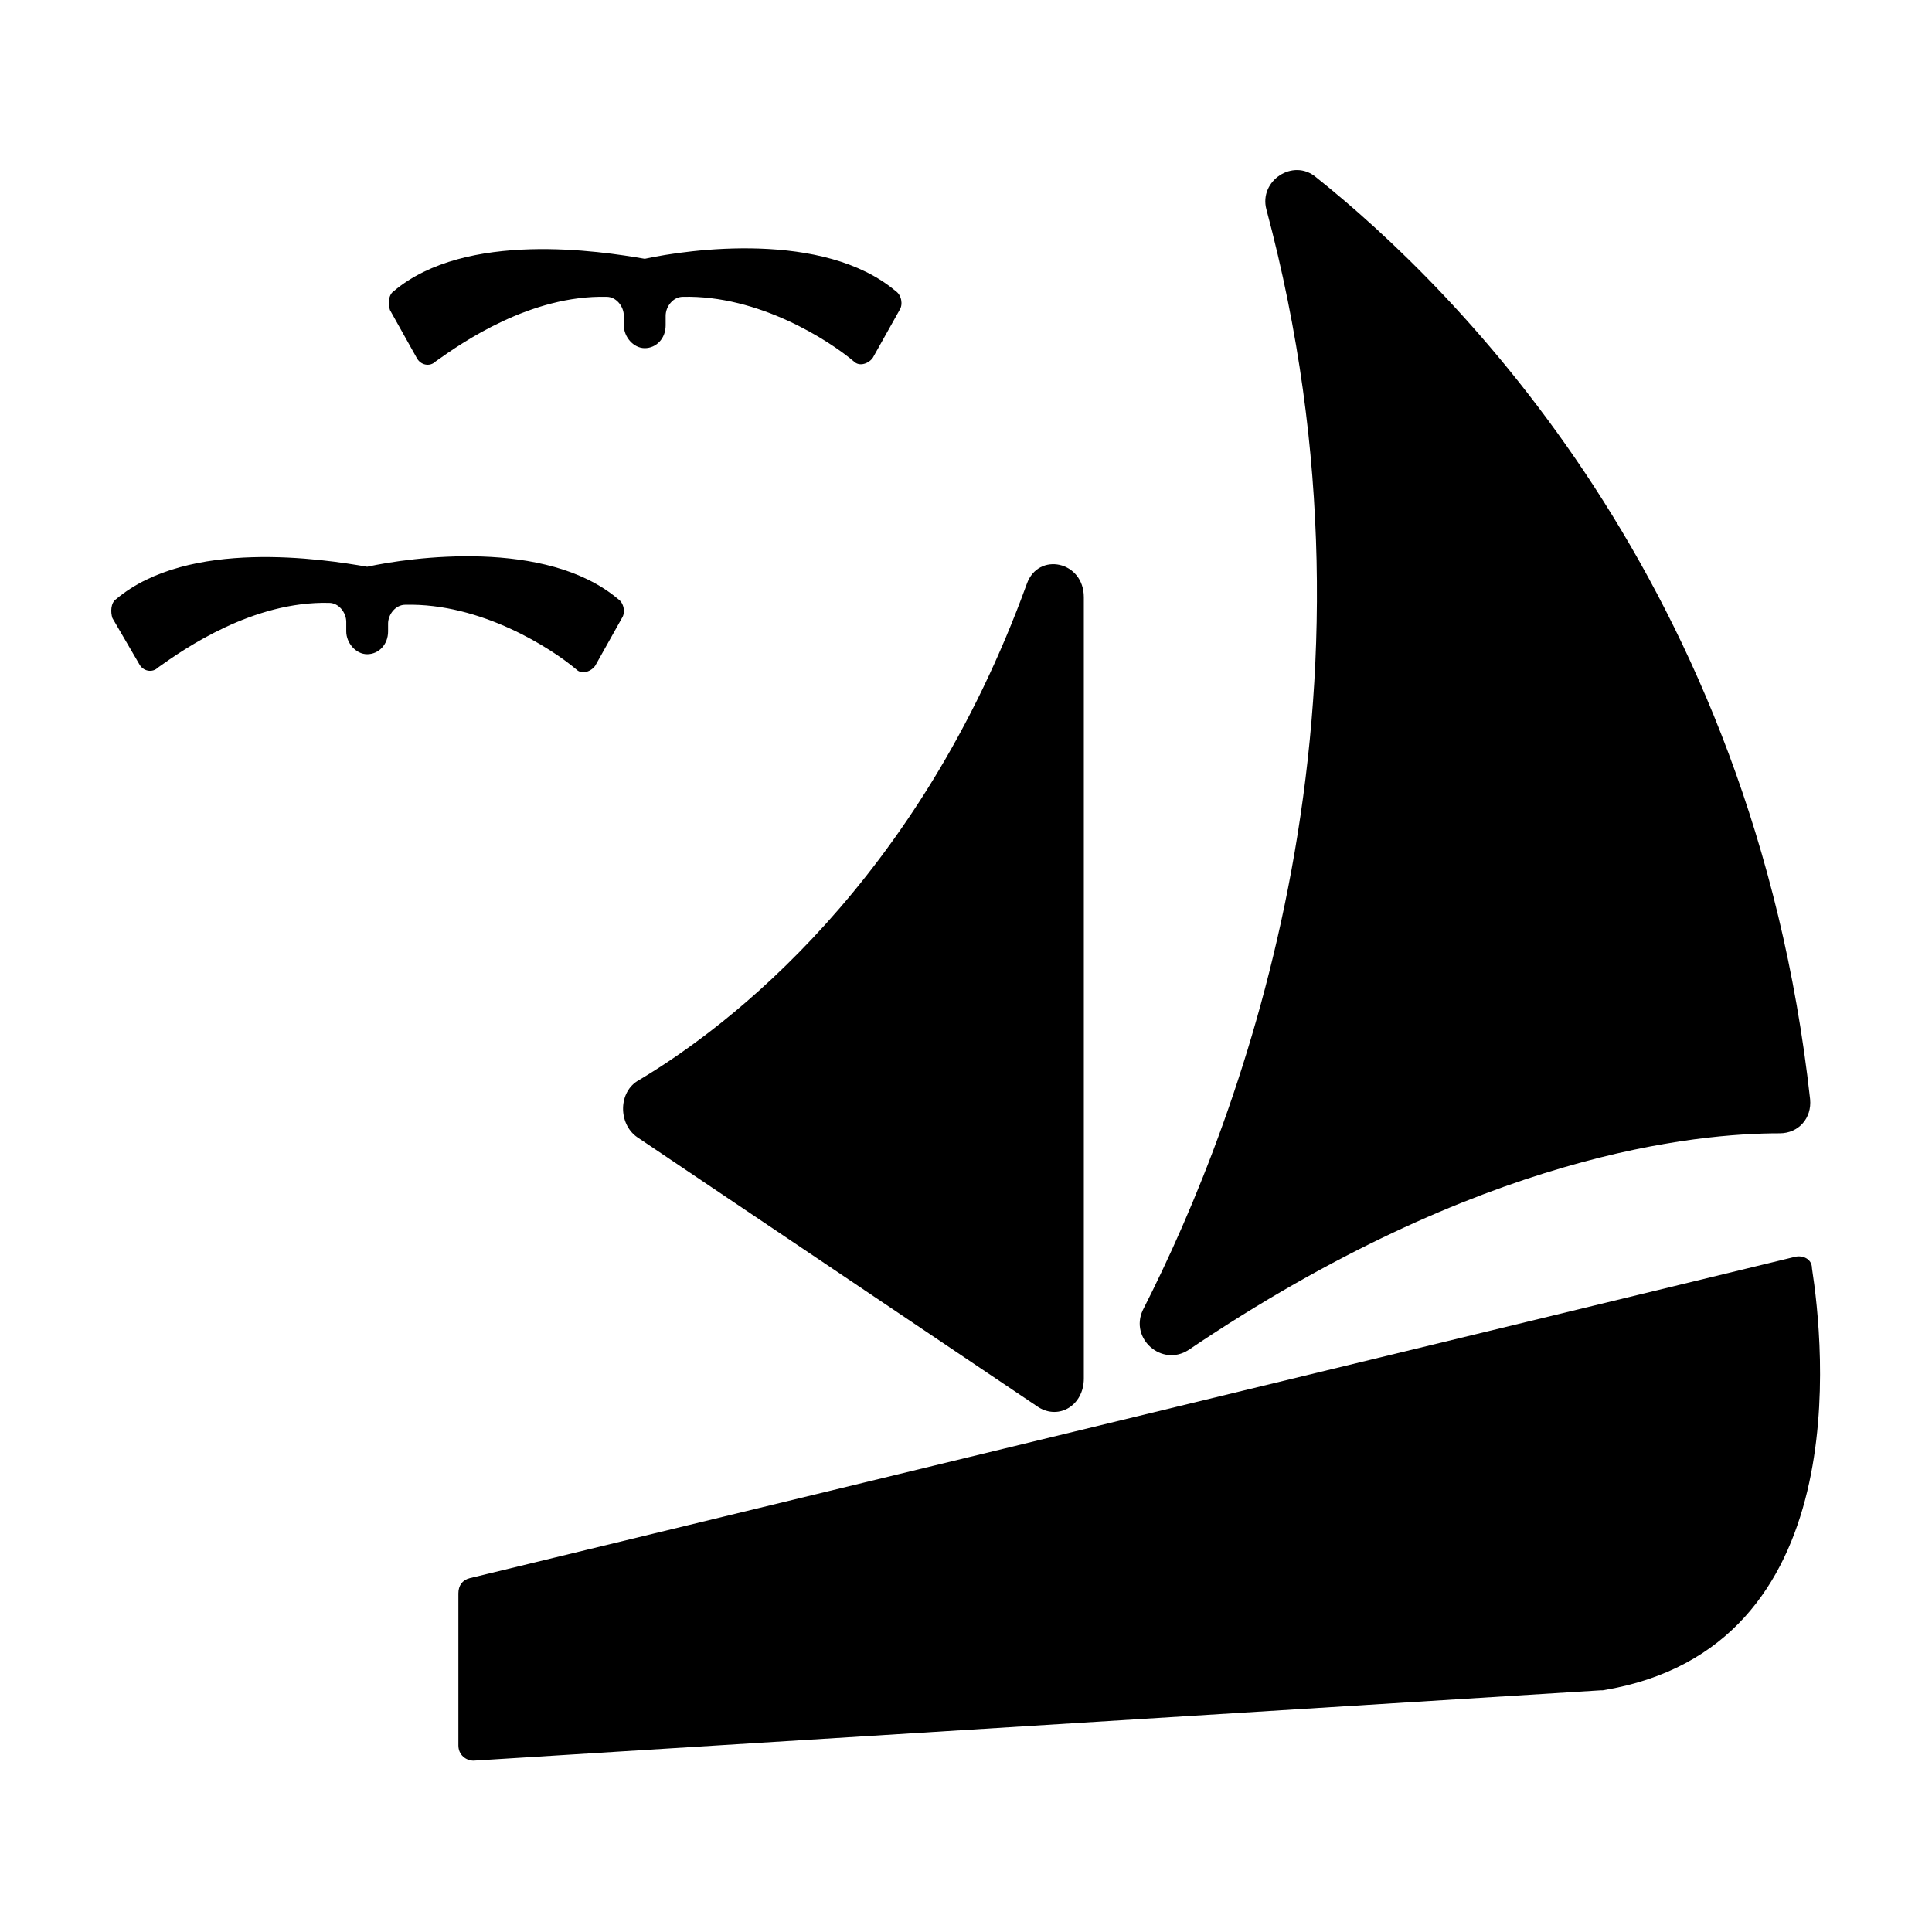 <?xml version="1.0" encoding="UTF-8"?>
<!-- Uploaded to: SVG Repo, www.svgrepo.com, Generator: SVG Repo Mixer Tools -->
<svg fill="#000000" width="800px" height="800px" version="1.1" viewBox="144 144 512 512" xmlns="http://www.w3.org/2000/svg">
 <g>
  <path d="m180.84 319.89c1.008 2.016 3.527 2.519 5.039 1.008 7.055-5.039 25.191-17.633 45.344-17.129 2.519 0 4.535 2.519 4.535 5.039v2.519c0 3.023 2.519 6.047 5.543 6.047 3.023 0 5.543-2.519 5.543-6.047v-2.016l-0.004-0.004c0-2.519 2.016-5.039 4.535-5.039 20.152-0.504 38.793 11.586 45.344 17.129 1.512 1.512 4.031 0.504 5.039-1.008l7.055-12.594c1.008-1.512 0.504-4.031-1.008-5.039-19.145-16.121-54.914-11.082-66.504-8.566-11.586-2.016-47.359-7.559-66.504 8.566-1.512 1.008-1.512 3.527-1.008 5.039z"/>
  <path d="m254.4 238.78c1.008 2.016 3.527 2.519 5.039 1.008 7.055-5.039 25.191-17.633 45.344-17.129 2.519 0 4.535 2.519 4.535 5.039v2.519c0 3.023 2.519 6.047 5.543 6.047s5.543-2.519 5.543-6.047v-2.519c0-2.519 2.016-5.039 4.535-5.039 20.152-0.504 38.793 11.586 45.344 17.129 1.512 1.512 4.031 0.504 5.039-1.008l7.055-12.594c1.008-1.512 0.504-4.031-1.008-5.039-19.145-16.121-54.914-11.082-66.504-8.566-11.586-2.016-47.359-7.559-66.504 8.566-1.512 1.008-1.512 3.527-1.008 5.039z"/>
  <path d="m313.34 430.23c-5.543 3.023-5.543 11.586-0.504 15.113l106.3 71.539c5.543 3.527 12.09-0.504 12.09-7.559v-207.06c0-9.574-12.09-12.09-15.113-3.527-28.719 79.102-79.098 117.39-102.78 131.5z"/>
  <path d="m458.95 501.77c77.586-52.395 135.02-57.434 156.68-57.434 5.039 0 8.566-4.031 8.062-9.07-15.113-136.53-93.707-214.62-130.99-244.35-6.047-5.039-15.113 1.008-13.098 8.566 34.762 129.98-6.047 239.31-32.746 291.71-3.531 7.555 5.035 15.109 12.09 10.578z"/>
  <path d="m619.66 477.08-351.16 85.145c-2.016 0.504-3.023 2.016-3.023 4.031v40.301c0 2.519 2.016 4.031 4.031 4.031l298.76-18.641h0.504c67.512-11.082 58.441-92.195 55.418-111.85 0.004-2.516-2.516-3.523-4.531-3.019z"/>
 </g>
</svg>